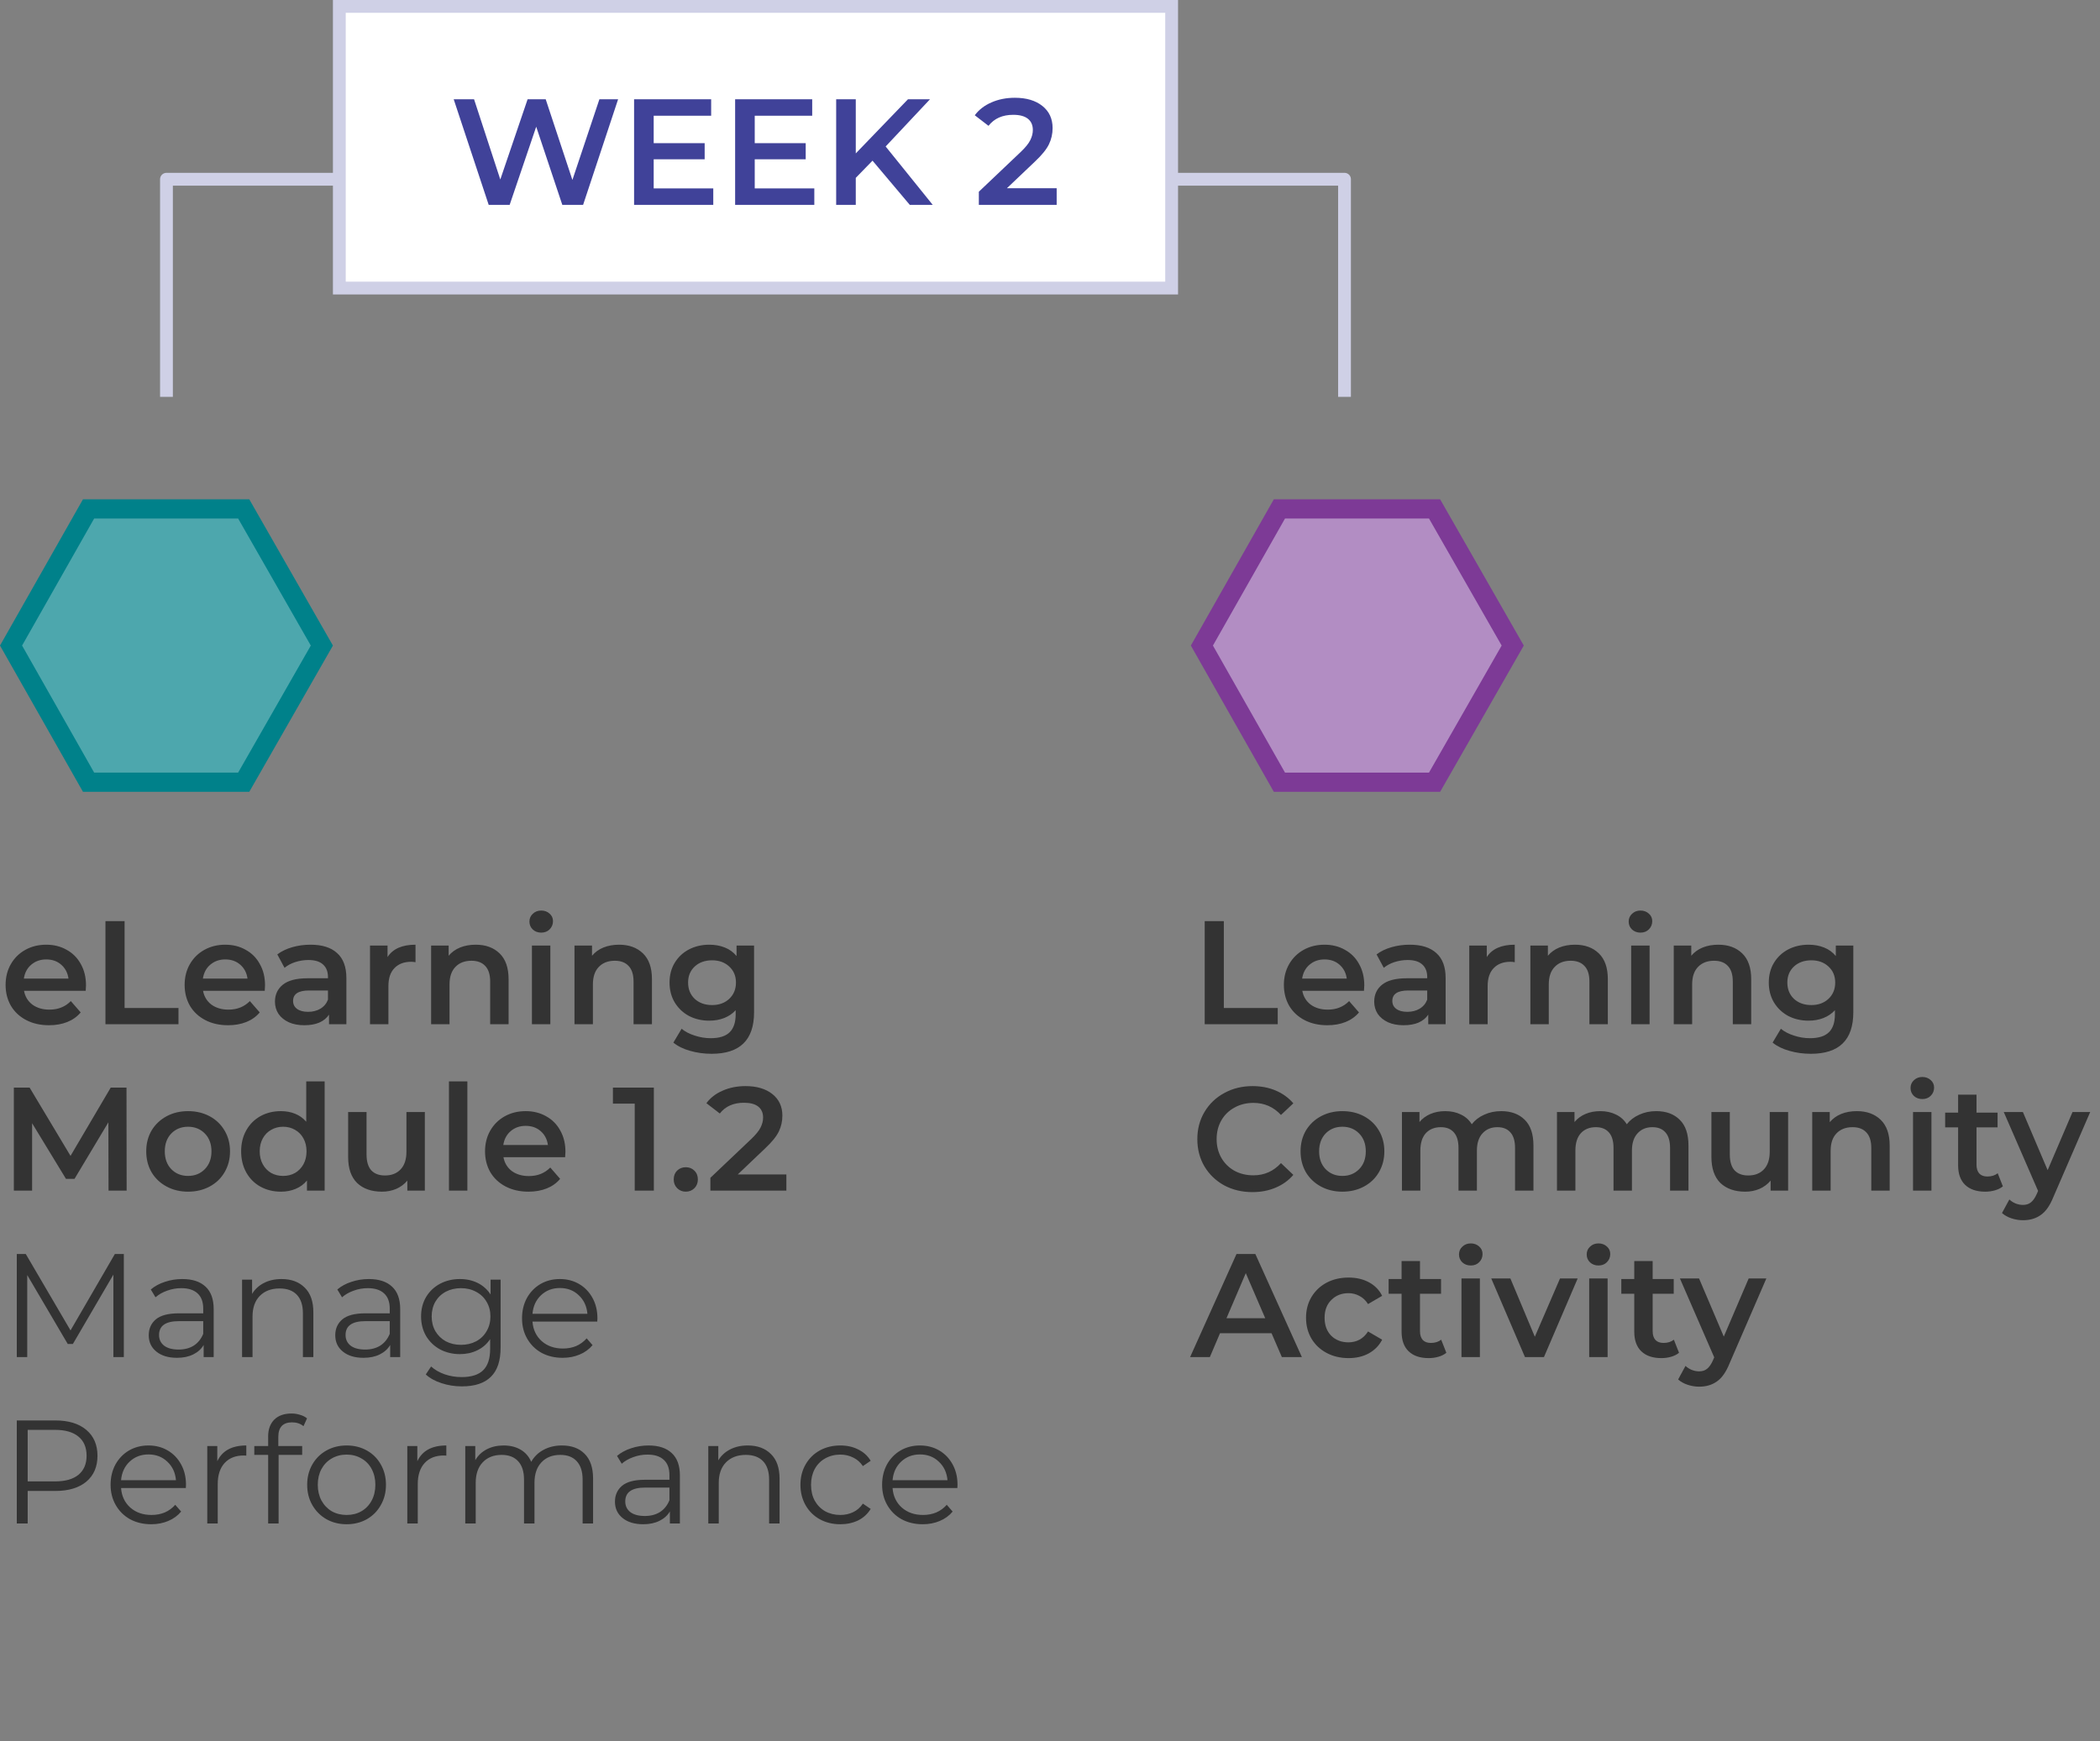 <svg width="164" height="136" viewBox="0 0 164 136" fill="none" xmlns="http://www.w3.org/2000/svg">
<rect x="0" y="0" width="164" height="136" fill="#808080" stroke="none"/>
<path d="M6.716 76.964C6.716 77.064 6.708 77.206 6.693 77.389H1.875C1.959 77.842 2.177 78.202 2.53 78.471C2.89 78.731 3.335 78.862 3.864 78.862C4.539 78.862 5.095 78.639 5.532 78.195L6.302 79.08C6.026 79.41 5.677 79.659 5.255 79.828C4.834 79.996 4.359 80.081 3.829 80.081C3.155 80.081 2.561 79.946 2.047 79.678C1.533 79.41 1.135 79.038 0.851 78.562C0.575 78.079 0.437 77.535 0.437 76.93C0.437 76.332 0.571 75.795 0.84 75.32C1.115 74.837 1.495 74.461 1.978 74.192C2.461 73.924 3.005 73.79 3.611 73.79C4.209 73.79 4.742 73.924 5.21 74.192C5.685 74.453 6.053 74.825 6.314 75.308C6.582 75.783 6.716 76.335 6.716 76.964ZM3.611 74.94C3.151 74.94 2.76 75.078 2.438 75.354C2.124 75.622 1.932 75.983 1.863 76.435H5.348C5.286 75.99 5.098 75.63 4.784 75.354C4.47 75.078 4.079 74.94 3.611 74.94ZM8.235 71.95H9.73V78.735H13.939V80H8.235V71.95ZM20.698 76.964C20.698 77.064 20.69 77.206 20.675 77.389H15.856C15.941 77.842 16.159 78.202 16.512 78.471C16.872 78.731 17.317 78.862 17.846 78.862C18.521 78.862 19.076 78.639 19.513 78.195L20.284 79.08C20.008 79.41 19.659 79.659 19.237 79.828C18.816 79.996 18.34 80.081 17.811 80.081C17.137 80.081 16.543 79.946 16.029 79.678C15.515 79.41 15.117 79.038 14.833 78.562C14.557 78.079 14.419 77.535 14.419 76.93C14.419 76.332 14.553 75.795 14.821 75.32C15.097 74.837 15.477 74.461 15.96 74.192C16.443 73.924 16.987 73.79 17.593 73.79C18.191 73.79 18.724 73.924 19.191 74.192C19.667 74.453 20.035 74.825 20.295 75.308C20.564 75.783 20.698 76.335 20.698 76.964ZM17.593 74.94C17.133 74.94 16.742 75.078 16.42 75.354C16.106 75.622 15.914 75.983 15.845 76.435H19.329C19.268 75.99 19.08 75.63 18.766 75.354C18.452 75.078 18.061 74.94 17.593 74.94ZM24.256 73.79C25.161 73.79 25.851 74.008 26.326 74.445C26.809 74.875 27.051 75.526 27.051 76.4V80H25.694V79.252C25.517 79.521 25.265 79.728 24.935 79.874C24.613 80.011 24.222 80.081 23.762 80.081C23.302 80.081 22.899 80.004 22.554 79.85C22.209 79.689 21.941 79.471 21.749 79.195C21.565 78.911 21.473 78.593 21.473 78.24C21.473 77.689 21.677 77.248 22.083 76.918C22.497 76.581 23.145 76.412 24.026 76.412H25.613V76.32C25.613 75.891 25.483 75.561 25.222 75.331C24.969 75.101 24.59 74.986 24.084 74.986C23.739 74.986 23.398 75.04 23.06 75.147C22.731 75.254 22.451 75.404 22.221 75.596L21.657 74.549C21.979 74.304 22.366 74.116 22.819 73.986C23.271 73.855 23.75 73.79 24.256 73.79ZM24.061 79.034C24.421 79.034 24.739 78.954 25.015 78.793C25.299 78.624 25.498 78.386 25.613 78.079V77.367H24.13C23.302 77.367 22.888 77.639 22.888 78.183C22.888 78.444 22.991 78.651 23.198 78.804C23.405 78.957 23.693 79.034 24.061 79.034ZM30.264 74.756C30.678 74.112 31.407 73.79 32.449 73.79V75.159C32.327 75.135 32.215 75.124 32.116 75.124C31.556 75.124 31.119 75.289 30.805 75.618C30.49 75.941 30.333 76.408 30.333 77.022V80H28.896V73.859H30.264V74.756ZM37.153 73.79C37.927 73.79 38.548 74.016 39.016 74.469C39.484 74.921 39.718 75.592 39.718 76.481V80H38.28V76.665C38.28 76.128 38.154 75.726 37.901 75.457C37.648 75.181 37.287 75.043 36.82 75.043C36.291 75.043 35.873 75.204 35.566 75.526C35.259 75.841 35.106 76.297 35.106 76.895V80H33.669V73.859H35.037V74.653C35.275 74.369 35.574 74.154 35.934 74.008C36.294 73.863 36.701 73.79 37.153 73.79ZM41.541 73.859H42.979V80H41.541V73.859ZM42.266 72.847C42.005 72.847 41.786 72.766 41.61 72.606C41.434 72.437 41.346 72.23 41.346 71.984C41.346 71.739 41.434 71.536 41.61 71.375C41.786 71.206 42.005 71.122 42.266 71.122C42.526 71.122 42.745 71.203 42.921 71.364C43.097 71.517 43.186 71.712 43.186 71.95C43.186 72.203 43.097 72.418 42.921 72.594C42.752 72.763 42.534 72.847 42.266 72.847ZM48.35 73.79C49.124 73.79 49.745 74.016 50.213 74.469C50.681 74.921 50.914 75.592 50.914 76.481V80H49.477V76.665C49.477 76.128 49.35 75.726 49.097 75.457C48.844 75.181 48.484 75.043 48.016 75.043C47.487 75.043 47.069 75.204 46.763 75.526C46.456 75.841 46.303 76.297 46.303 76.895V80H44.865V73.859H46.234V74.653C46.471 74.369 46.77 74.154 47.131 74.008C47.491 73.863 47.898 73.79 48.35 73.79ZM58.889 73.859V79.069C58.889 81.231 57.785 82.311 55.577 82.311C54.987 82.311 54.427 82.235 53.898 82.082C53.369 81.936 52.932 81.721 52.587 81.438L53.231 80.356C53.499 80.579 53.837 80.755 54.243 80.885C54.657 81.023 55.075 81.093 55.497 81.093C56.171 81.093 56.666 80.939 56.98 80.632C57.294 80.326 57.452 79.858 57.452 79.23V78.907C57.206 79.176 56.907 79.379 56.555 79.517C56.202 79.655 55.815 79.724 55.393 79.724C54.81 79.724 54.281 79.601 53.806 79.356C53.338 79.103 52.967 78.75 52.691 78.298C52.422 77.846 52.288 77.328 52.288 76.746C52.288 76.163 52.422 75.649 52.691 75.204C52.967 74.752 53.338 74.403 53.806 74.158C54.281 73.913 54.81 73.79 55.393 73.79C55.838 73.79 56.24 73.863 56.601 74.008C56.969 74.154 57.275 74.376 57.521 74.675V73.859H58.889ZM55.612 78.505C56.156 78.505 56.601 78.344 56.946 78.022C57.298 77.692 57.475 77.267 57.475 76.746C57.475 76.232 57.298 75.814 56.946 75.492C56.601 75.17 56.156 75.009 55.612 75.009C55.06 75.009 54.607 75.17 54.255 75.492C53.91 75.814 53.737 76.232 53.737 76.746C53.737 77.267 53.91 77.692 54.255 78.022C54.607 78.344 55.06 78.505 55.612 78.505ZM8.476 93L8.464 87.664L5.819 92.08H5.152L2.507 87.733V93H1.081V84.95H2.312L5.508 90.286L8.648 84.95H9.879L9.89 93H8.476ZM14.686 93.081C14.065 93.081 13.506 92.946 13.007 92.678C12.509 92.41 12.118 92.038 11.834 91.562C11.558 91.079 11.42 90.535 11.42 89.93C11.42 89.324 11.558 88.783 11.834 88.308C12.118 87.833 12.509 87.461 13.007 87.192C13.506 86.924 14.065 86.79 14.686 86.79C15.315 86.79 15.879 86.924 16.377 87.192C16.875 87.461 17.262 87.833 17.538 88.308C17.822 88.783 17.964 89.324 17.964 89.93C17.964 90.535 17.822 91.079 17.538 91.562C17.262 92.038 16.875 92.41 16.377 92.678C15.879 92.946 15.315 93.081 14.686 93.081ZM14.686 91.85C15.215 91.85 15.652 91.674 15.997 91.321C16.342 90.968 16.515 90.504 16.515 89.93C16.515 89.355 16.342 88.891 15.997 88.538C15.652 88.185 15.215 88.009 14.686 88.009C14.157 88.009 13.72 88.185 13.375 88.538C13.038 88.891 12.869 89.355 12.869 89.93C12.869 90.504 13.038 90.968 13.375 91.321C13.72 91.674 14.157 91.85 14.686 91.85ZM25.353 84.467V93H23.973V92.207C23.735 92.498 23.44 92.716 23.087 92.862C22.742 93.008 22.359 93.081 21.938 93.081C21.347 93.081 20.814 92.95 20.339 92.689C19.871 92.429 19.503 92.061 19.235 91.585C18.967 91.103 18.832 90.55 18.832 89.93C18.832 89.308 18.967 88.76 19.235 88.285C19.503 87.81 19.871 87.442 20.339 87.181C20.814 86.92 21.347 86.79 21.938 86.79C22.344 86.79 22.716 86.859 23.053 86.997C23.39 87.135 23.678 87.342 23.916 87.618V84.467H25.353ZM22.11 91.85C22.455 91.85 22.765 91.773 23.041 91.62C23.317 91.459 23.536 91.233 23.697 90.942C23.858 90.65 23.939 90.313 23.939 89.93C23.939 89.546 23.858 89.209 23.697 88.918C23.536 88.626 23.317 88.404 23.041 88.251C22.765 88.09 22.455 88.009 22.11 88.009C21.765 88.009 21.454 88.09 21.178 88.251C20.902 88.404 20.684 88.626 20.523 88.918C20.362 89.209 20.282 89.546 20.282 89.93C20.282 90.313 20.362 90.65 20.523 90.942C20.684 91.233 20.902 91.459 21.178 91.62C21.454 91.773 21.765 91.85 22.11 91.85ZM33.179 86.859V93H31.811V92.218C31.581 92.494 31.293 92.709 30.948 92.862C30.603 93.008 30.231 93.081 29.832 93.081C29.012 93.081 28.364 92.854 27.889 92.402C27.421 91.942 27.188 91.263 27.188 90.367V86.859H28.625V90.171C28.625 90.723 28.748 91.137 28.993 91.413C29.246 91.681 29.602 91.816 30.062 91.816C30.576 91.816 30.983 91.658 31.282 91.344C31.588 91.022 31.741 90.562 31.741 89.964V86.859H33.179ZM35.061 84.467H36.499V93H35.061V84.467ZM44.158 89.964C44.158 90.064 44.151 90.206 44.135 90.389H39.317C39.401 90.842 39.62 91.202 39.972 91.471C40.333 91.731 40.777 91.862 41.306 91.862C41.981 91.862 42.537 91.639 42.974 91.195L43.744 92.08C43.468 92.41 43.12 92.659 42.698 92.828C42.276 92.996 41.801 93.081 41.272 93.081C40.597 93.081 40.003 92.946 39.489 92.678C38.976 92.41 38.577 92.038 38.293 91.562C38.017 91.079 37.879 90.535 37.879 89.93C37.879 89.332 38.014 88.795 38.282 88.32C38.558 87.837 38.937 87.461 39.42 87.192C39.903 86.924 40.448 86.79 41.053 86.79C41.651 86.79 42.184 86.924 42.652 87.192C43.127 87.453 43.495 87.825 43.756 88.308C44.024 88.783 44.158 89.335 44.158 89.964ZM41.053 87.94C40.593 87.94 40.202 88.078 39.88 88.354C39.566 88.622 39.374 88.983 39.305 89.435H42.79C42.728 88.99 42.541 88.63 42.226 88.354C41.912 88.078 41.521 87.94 41.053 87.94ZM51.063 84.95V93H49.568V86.204H47.866V84.95H51.063ZM53.557 93.081C53.297 93.081 53.074 92.992 52.89 92.816C52.706 92.632 52.614 92.402 52.614 92.126C52.614 91.842 52.703 91.612 52.879 91.436C53.063 91.26 53.289 91.171 53.557 91.171C53.826 91.171 54.048 91.26 54.224 91.436C54.408 91.612 54.5 91.842 54.5 92.126C54.5 92.402 54.408 92.632 54.224 92.816C54.04 92.992 53.818 93.081 53.557 93.081ZM61.411 91.735V93H55.477V91.999L58.674 88.963C59.034 88.618 59.276 88.32 59.398 88.067C59.529 87.806 59.594 87.549 59.594 87.296C59.594 86.92 59.467 86.633 59.214 86.433C58.961 86.234 58.589 86.135 58.099 86.135C57.278 86.135 56.65 86.414 56.213 86.974L55.166 86.169C55.481 85.747 55.902 85.421 56.431 85.192C56.968 84.954 57.566 84.835 58.225 84.835C59.099 84.835 59.797 85.042 60.318 85.456C60.84 85.87 61.1 86.433 61.1 87.147C61.1 87.584 61.008 87.994 60.824 88.377C60.64 88.76 60.288 89.197 59.766 89.688L57.616 91.735H61.411ZM9.671 97.95V106H8.855V99.56L5.692 104.976H5.29L2.127 99.594V106H1.311V97.95H2.013L5.508 103.918L8.97 97.95H9.671ZM14.238 99.905C15.028 99.905 15.633 100.104 16.055 100.503C16.477 100.894 16.687 101.477 16.687 102.251V106H15.905V105.057C15.721 105.371 15.449 105.617 15.089 105.793C14.736 105.969 14.315 106.058 13.824 106.058C13.149 106.058 12.613 105.897 12.214 105.574C11.815 105.252 11.616 104.827 11.616 104.298C11.616 103.784 11.8 103.37 12.168 103.056C12.544 102.742 13.138 102.584 13.95 102.584H15.871V102.216C15.871 101.695 15.725 101.3 15.434 101.032C15.143 100.756 14.717 100.618 14.157 100.618C13.774 100.618 13.406 100.683 13.053 100.813C12.701 100.936 12.398 101.109 12.145 101.331L11.777 100.721C12.084 100.461 12.452 100.261 12.881 100.123C13.31 99.978 13.763 99.905 14.238 99.905ZM13.95 105.413C14.41 105.413 14.805 105.31 15.135 105.103C15.465 104.888 15.71 104.582 15.871 104.183V103.194H13.973C12.938 103.194 12.421 103.554 12.421 104.275C12.421 104.628 12.555 104.907 12.823 105.114C13.092 105.314 13.467 105.413 13.95 105.413ZM21.987 99.905C22.746 99.905 23.348 100.127 23.793 100.572C24.245 101.009 24.471 101.649 24.471 102.492V106H23.655V102.573C23.655 101.944 23.497 101.465 23.183 101.135C22.869 100.806 22.42 100.641 21.838 100.641C21.186 100.641 20.668 100.836 20.285 101.227C19.909 101.611 19.722 102.144 19.722 102.826V106H18.905V99.951H19.687V101.066C19.909 100.698 20.216 100.415 20.607 100.215C21.006 100.008 21.466 99.905 21.987 99.905ZM28.804 99.905C29.593 99.905 30.199 100.104 30.621 100.503C31.043 100.894 31.253 101.477 31.253 102.251V106H30.471V105.057C30.287 105.371 30.015 105.617 29.655 105.793C29.302 105.969 28.881 106.058 28.39 106.058C27.715 106.058 27.178 105.897 26.78 105.574C26.381 105.252 26.182 104.827 26.182 104.298C26.182 103.784 26.366 103.37 26.734 103.056C27.11 102.742 27.704 102.584 28.516 102.584H30.437V102.216C30.437 101.695 30.291 101.3 30 101.032C29.709 100.756 29.283 100.618 28.723 100.618C28.34 100.618 27.972 100.683 27.619 100.813C27.267 100.936 26.964 101.109 26.711 101.331L26.343 100.721C26.649 100.461 27.017 100.261 27.447 100.123C27.876 99.978 28.328 99.905 28.804 99.905ZM28.516 105.413C28.976 105.413 29.371 105.31 29.701 105.103C30.03 104.888 30.276 104.582 30.437 104.183V103.194H28.539C27.504 103.194 26.987 103.554 26.987 104.275C26.987 104.628 27.121 104.907 27.389 105.114C27.658 105.314 28.033 105.413 28.516 105.413ZM39.094 99.951V105.264C39.094 106.291 38.841 107.05 38.335 107.541C37.837 108.039 37.081 108.289 36.069 108.289C35.51 108.289 34.977 108.204 34.471 108.036C33.973 107.875 33.566 107.648 33.252 107.357L33.666 106.736C33.957 106.997 34.31 107.2 34.724 107.346C35.146 107.491 35.587 107.564 36.047 107.564C36.813 107.564 37.377 107.384 37.737 107.024C38.097 106.671 38.278 106.119 38.278 105.367V104.597C38.025 104.98 37.691 105.272 37.277 105.471C36.871 105.67 36.418 105.77 35.92 105.77C35.353 105.77 34.835 105.647 34.367 105.402C33.907 105.149 33.543 104.8 33.275 104.355C33.014 103.903 32.884 103.393 32.884 102.826C32.884 102.259 33.014 101.753 33.275 101.308C33.543 100.863 33.907 100.518 34.367 100.273C34.828 100.028 35.345 99.905 35.92 99.905C36.434 99.905 36.898 100.008 37.312 100.215C37.725 100.422 38.059 100.721 38.312 101.112V99.951H39.094ZM36.001 105.045C36.438 105.045 36.832 104.953 37.185 104.769C37.538 104.578 37.81 104.313 38.002 103.976C38.201 103.639 38.3 103.255 38.3 102.826C38.3 102.397 38.201 102.017 38.002 101.687C37.81 101.35 37.538 101.089 37.185 100.905C36.84 100.714 36.445 100.618 36.001 100.618C35.563 100.618 35.169 100.71 34.816 100.894C34.471 101.078 34.199 101.339 33.999 101.676C33.808 102.013 33.712 102.397 33.712 102.826C33.712 103.255 33.808 103.639 33.999 103.976C34.199 104.313 34.471 104.578 34.816 104.769C35.169 104.953 35.563 105.045 36.001 105.045ZM46.644 103.228H41.584C41.63 103.857 41.872 104.367 42.309 104.758C42.746 105.141 43.298 105.333 43.965 105.333C44.34 105.333 44.685 105.268 45 105.137C45.314 104.999 45.586 104.8 45.816 104.539L46.276 105.068C46.008 105.39 45.671 105.636 45.264 105.804C44.866 105.973 44.425 106.058 43.942 106.058C43.321 106.058 42.769 105.927 42.286 105.666C41.81 105.398 41.439 105.03 41.17 104.562C40.902 104.095 40.768 103.566 40.768 102.975C40.768 102.385 40.894 101.856 41.147 101.388C41.408 100.921 41.761 100.557 42.205 100.296C42.658 100.035 43.164 99.905 43.723 99.905C44.283 99.905 44.785 100.035 45.23 100.296C45.674 100.557 46.023 100.921 46.276 101.388C46.529 101.848 46.656 102.377 46.656 102.975L46.644 103.228ZM43.723 100.606C43.141 100.606 42.65 100.794 42.251 101.17C41.86 101.538 41.638 102.021 41.584 102.619H45.874C45.82 102.021 45.594 101.538 45.195 101.17C44.804 100.794 44.314 100.606 43.723 100.606ZM4.324 110.95C5.351 110.95 6.156 111.195 6.739 111.686C7.322 112.177 7.613 112.851 7.613 113.71C7.613 114.569 7.322 115.243 6.739 115.734C6.156 116.217 5.351 116.458 4.324 116.458H2.162V119H1.311V110.95H4.324ZM4.301 115.711C5.098 115.711 5.708 115.538 6.13 115.193C6.551 114.841 6.762 114.346 6.762 113.71C6.762 113.058 6.551 112.56 6.13 112.215C5.708 111.862 5.098 111.686 4.301 111.686H2.162V115.711H4.301ZM14.514 116.228H9.454C9.5 116.857 9.741 117.367 10.178 117.758C10.615 118.141 11.167 118.333 11.834 118.333C12.21 118.333 12.555 118.268 12.869 118.137C13.184 117.999 13.456 117.8 13.686 117.539L14.146 118.068C13.878 118.39 13.54 118.636 13.134 118.804C12.735 118.973 12.294 119.058 11.811 119.058C11.19 119.058 10.638 118.927 10.155 118.666C9.68 118.398 9.308 118.03 9.04 117.562C8.772 117.095 8.637 116.566 8.637 115.975C8.637 115.385 8.764 114.856 9.017 114.388C9.278 113.921 9.63 113.557 10.075 113.296C10.527 113.035 11.033 112.905 11.593 112.905C12.153 112.905 12.655 113.035 13.099 113.296C13.544 113.557 13.893 113.921 14.146 114.388C14.399 114.848 14.525 115.377 14.525 115.975L14.514 116.228ZM11.593 113.606C11.01 113.606 10.52 113.794 10.121 114.17C9.73 114.538 9.508 115.021 9.454 115.619H13.743C13.69 115.021 13.464 114.538 13.065 114.17C12.674 113.794 12.183 113.606 11.593 113.606ZM16.969 114.135C17.161 113.729 17.445 113.422 17.82 113.215C18.204 113.008 18.675 112.905 19.235 112.905V113.698L19.039 113.687C18.403 113.687 17.905 113.882 17.544 114.273C17.184 114.664 17.004 115.213 17.004 115.918V119H16.187V112.951H16.969V114.135ZM22.804 111.099C22.451 111.099 22.183 111.195 21.999 111.387C21.823 111.579 21.735 111.862 21.735 112.238V112.951H23.598V113.641H21.758V119H20.941V113.641H19.86V112.951H20.941V112.203C20.941 111.651 21.098 111.214 21.413 110.892C21.735 110.57 22.187 110.409 22.77 110.409C23 110.409 23.222 110.444 23.437 110.513C23.651 110.574 23.831 110.666 23.977 110.789L23.701 111.398C23.463 111.199 23.164 111.099 22.804 111.099ZM27.071 119.058C26.489 119.058 25.964 118.927 25.496 118.666C25.028 118.398 24.66 118.03 24.392 117.562C24.124 117.095 23.989 116.566 23.989 115.975C23.989 115.385 24.124 114.856 24.392 114.388C24.66 113.921 25.028 113.557 25.496 113.296C25.964 113.035 26.489 112.905 27.071 112.905C27.654 112.905 28.179 113.035 28.647 113.296C29.115 113.557 29.479 113.921 29.739 114.388C30.008 114.856 30.142 115.385 30.142 115.975C30.142 116.566 30.008 117.095 29.739 117.562C29.479 118.03 29.115 118.398 28.647 118.666C28.179 118.927 27.654 119.058 27.071 119.058ZM27.071 118.333C27.501 118.333 27.884 118.237 28.221 118.045C28.566 117.846 28.835 117.566 29.026 117.206C29.218 116.846 29.314 116.435 29.314 115.975C29.314 115.515 29.218 115.105 29.026 114.745C28.835 114.385 28.566 114.109 28.221 113.917C27.884 113.718 27.501 113.618 27.071 113.618C26.642 113.618 26.255 113.718 25.91 113.917C25.573 114.109 25.304 114.385 25.105 114.745C24.913 115.105 24.817 115.515 24.817 115.975C24.817 116.435 24.913 116.846 25.105 117.206C25.304 117.566 25.573 117.846 25.91 118.045C26.255 118.237 26.642 118.333 27.071 118.333ZM32.591 114.135C32.783 113.729 33.066 113.422 33.442 113.215C33.825 113.008 34.297 112.905 34.856 112.905V113.698L34.661 113.687C34.025 113.687 33.526 113.882 33.166 114.273C32.806 114.664 32.625 115.213 32.625 115.918V119H31.809V112.951H32.591V114.135ZM43.879 112.905C44.638 112.905 45.232 113.123 45.661 113.56C46.098 113.997 46.317 114.641 46.317 115.492V119H45.5V115.573C45.5 114.944 45.347 114.465 45.04 114.135C44.741 113.806 44.316 113.641 43.764 113.641C43.135 113.641 42.641 113.836 42.28 114.227C41.92 114.611 41.74 115.144 41.74 115.826V119H40.923V115.573C40.923 114.944 40.77 114.465 40.463 114.135C40.164 113.806 39.735 113.641 39.175 113.641C38.554 113.641 38.06 113.836 37.692 114.227C37.331 114.611 37.151 115.144 37.151 115.826V119H36.335V112.951H37.117V114.055C37.331 113.687 37.63 113.403 38.014 113.204C38.397 113.005 38.838 112.905 39.336 112.905C39.842 112.905 40.279 113.012 40.647 113.227C41.023 113.442 41.303 113.76 41.487 114.181C41.709 113.783 42.027 113.472 42.441 113.25C42.863 113.02 43.342 112.905 43.879 112.905ZM50.647 112.905C51.437 112.905 52.042 113.104 52.464 113.503C52.886 113.894 53.097 114.477 53.097 115.251V119H52.315V118.057C52.131 118.371 51.858 118.617 51.498 118.793C51.145 118.969 50.724 119.058 50.233 119.058C49.558 119.058 49.022 118.897 48.623 118.574C48.224 118.252 48.025 117.827 48.025 117.298C48.025 116.784 48.209 116.37 48.577 116.056C48.953 115.742 49.547 115.584 50.36 115.584H52.28V115.216C52.28 114.695 52.134 114.3 51.843 114.032C51.552 113.756 51.126 113.618 50.567 113.618C50.183 113.618 49.815 113.683 49.463 113.813C49.11 113.936 48.807 114.109 48.554 114.331L48.186 113.721C48.493 113.461 48.861 113.261 49.29 113.123C49.719 112.978 50.172 112.905 50.647 112.905ZM50.36 118.413C50.82 118.413 51.214 118.31 51.544 118.103C51.874 117.888 52.119 117.582 52.28 117.183V116.194H50.383C49.348 116.194 48.83 116.554 48.83 117.275C48.83 117.628 48.964 117.907 49.233 118.114C49.501 118.314 49.877 118.413 50.36 118.413ZM58.396 112.905C59.155 112.905 59.757 113.127 60.202 113.572C60.654 114.009 60.88 114.649 60.88 115.492V119H60.064V115.573C60.064 114.944 59.907 114.465 59.592 114.135C59.278 113.806 58.829 113.641 58.247 113.641C57.595 113.641 57.078 113.836 56.694 114.227C56.319 114.611 56.131 115.144 56.131 115.826V119H55.314V112.951H56.096V114.066C56.319 113.698 56.625 113.415 57.016 113.215C57.415 113.008 57.875 112.905 58.396 112.905ZM65.626 119.058C65.028 119.058 64.492 118.927 64.016 118.666C63.549 118.406 63.181 118.042 62.913 117.574C62.644 117.099 62.51 116.566 62.51 115.975C62.51 115.385 62.644 114.856 62.913 114.388C63.181 113.921 63.549 113.557 64.016 113.296C64.492 113.035 65.028 112.905 65.626 112.905C66.148 112.905 66.612 113.008 67.018 113.215C67.432 113.415 67.758 113.71 67.996 114.101L67.386 114.515C67.187 114.216 66.934 113.994 66.627 113.848C66.32 113.695 65.987 113.618 65.626 113.618C65.189 113.618 64.795 113.718 64.442 113.917C64.097 114.109 63.825 114.385 63.626 114.745C63.434 115.105 63.338 115.515 63.338 115.975C63.338 116.443 63.434 116.857 63.626 117.217C63.825 117.57 64.097 117.846 64.442 118.045C64.795 118.237 65.189 118.333 65.626 118.333C65.987 118.333 66.32 118.26 66.627 118.114C66.934 117.969 67.187 117.746 67.386 117.447L67.996 117.861C67.758 118.252 67.432 118.551 67.018 118.758C66.604 118.958 66.14 119.058 65.626 119.058ZM74.765 116.228H69.705C69.751 116.857 69.993 117.367 70.43 117.758C70.867 118.141 71.419 118.333 72.086 118.333C72.462 118.333 72.806 118.268 73.121 118.137C73.435 117.999 73.707 117.8 73.937 117.539L74.397 118.068C74.129 118.39 73.792 118.636 73.385 118.804C72.987 118.973 72.546 119.058 72.063 119.058C71.442 119.058 70.89 118.927 70.407 118.666C69.931 118.398 69.56 118.03 69.291 117.562C69.023 117.095 68.889 116.566 68.889 115.975C68.889 115.385 69.015 114.856 69.268 114.388C69.529 113.921 69.882 113.557 70.326 113.296C70.779 113.035 71.285 112.905 71.844 112.905C72.404 112.905 72.906 113.035 73.351 113.296C73.796 113.557 74.144 113.921 74.397 114.388C74.65 114.848 74.777 115.377 74.777 115.975L74.765 116.228ZM71.844 113.606C71.262 113.606 70.771 113.794 70.372 114.17C69.981 114.538 69.759 115.021 69.705 115.619H73.995C73.941 115.021 73.715 114.538 73.316 114.17C72.925 113.794 72.435 113.606 71.844 113.606Z" fill="#333333"/>
<path d="M94.081 71.95H95.576V78.735H99.785V80H94.081V71.95ZM106.544 76.964C106.544 77.064 106.536 77.206 106.521 77.389H101.703C101.787 77.842 102.005 78.202 102.358 78.471C102.718 78.731 103.163 78.862 103.692 78.862C104.367 78.862 104.923 78.639 105.36 78.195L106.13 79.08C105.854 79.41 105.505 79.659 105.084 79.828C104.662 79.996 104.187 80.081 103.658 80.081C102.983 80.081 102.389 79.946 101.875 79.678C101.361 79.41 100.963 79.038 100.679 78.562C100.403 78.079 100.265 77.535 100.265 76.93C100.265 76.332 100.399 75.795 100.668 75.32C100.944 74.837 101.323 74.461 101.806 74.192C102.289 73.924 102.833 73.79 103.439 73.79C104.037 73.79 104.57 73.924 105.038 74.192C105.513 74.453 105.881 74.825 106.142 75.308C106.41 75.783 106.544 76.335 106.544 76.964ZM103.439 74.94C102.979 74.94 102.588 75.078 102.266 75.354C101.952 75.622 101.76 75.983 101.691 76.435H105.176C105.114 75.99 104.926 75.63 104.612 75.354C104.298 75.078 103.907 74.94 103.439 74.94ZM110.102 73.79C111.007 73.79 111.697 74.008 112.172 74.445C112.655 74.875 112.897 75.526 112.897 76.4V80H111.54V79.252C111.364 79.521 111.111 79.728 110.781 79.874C110.459 80.011 110.068 80.081 109.608 80.081C109.148 80.081 108.745 80.004 108.4 79.85C108.055 79.689 107.787 79.471 107.595 79.195C107.411 78.911 107.319 78.593 107.319 78.24C107.319 77.689 107.523 77.248 107.929 76.918C108.343 76.581 108.991 76.412 109.872 76.412H111.459V76.32C111.459 75.891 111.329 75.561 111.068 75.331C110.815 75.101 110.436 74.986 109.93 74.986C109.585 74.986 109.244 75.04 108.906 75.147C108.577 75.254 108.297 75.404 108.067 75.596L107.503 74.549C107.825 74.304 108.213 74.116 108.665 73.986C109.117 73.855 109.596 73.79 110.102 73.79ZM109.907 79.034C110.267 79.034 110.585 78.954 110.861 78.793C111.145 78.624 111.344 78.386 111.459 78.079V77.367H109.976C109.148 77.367 108.734 77.639 108.734 78.183C108.734 78.444 108.837 78.651 109.044 78.804C109.251 78.957 109.539 79.034 109.907 79.034ZM116.11 74.756C116.524 74.112 117.253 73.79 118.295 73.79V75.159C118.173 75.135 118.061 75.124 117.962 75.124C117.402 75.124 116.965 75.289 116.651 75.618C116.336 75.941 116.179 76.408 116.179 77.022V80H114.742V73.859H116.11V74.756ZM122.999 73.79C123.774 73.79 124.395 74.016 124.862 74.469C125.33 74.921 125.564 75.592 125.564 76.481V80H124.126V76.665C124.126 76.128 124 75.726 123.747 75.457C123.494 75.181 123.133 75.043 122.666 75.043C122.137 75.043 121.719 75.204 121.412 75.526C121.106 75.841 120.952 76.297 120.952 76.895V80H119.515V73.859H120.883V74.653C121.121 74.369 121.42 74.154 121.78 74.008C122.141 73.863 122.547 73.79 122.999 73.79ZM127.387 73.859H128.825V80H127.387V73.859ZM128.112 72.847C127.851 72.847 127.633 72.766 127.456 72.606C127.28 72.437 127.192 72.23 127.192 71.984C127.192 71.739 127.28 71.536 127.456 71.375C127.633 71.206 127.851 71.122 128.112 71.122C128.373 71.122 128.591 71.203 128.767 71.364C128.944 71.517 129.032 71.712 129.032 71.95C129.032 72.203 128.944 72.418 128.767 72.594C128.599 72.763 128.38 72.847 128.112 72.847ZM134.196 73.79C134.97 73.79 135.591 74.016 136.059 74.469C136.527 74.921 136.761 75.592 136.761 76.481V80H135.323V76.665C135.323 76.128 135.197 75.726 134.944 75.457C134.691 75.181 134.33 75.043 133.863 75.043C133.334 75.043 132.916 75.204 132.609 75.526C132.302 75.841 132.149 76.297 132.149 76.895V80H130.712V73.859H132.08V74.653C132.318 74.369 132.617 74.154 132.977 74.008C133.337 73.863 133.744 73.79 134.196 73.79ZM144.735 73.859V79.069C144.735 81.231 143.631 82.311 141.423 82.311C140.833 82.311 140.273 82.235 139.744 82.082C139.215 81.936 138.778 81.721 138.433 81.438L139.077 80.356C139.346 80.579 139.683 80.755 140.089 80.885C140.503 81.023 140.921 81.093 141.343 81.093C142.017 81.093 142.512 80.939 142.826 80.632C143.141 80.326 143.298 79.858 143.298 79.23V78.907C143.052 79.176 142.753 79.379 142.401 79.517C142.048 79.655 141.661 79.724 141.239 79.724C140.657 79.724 140.128 79.601 139.652 79.356C139.185 79.103 138.813 78.75 138.537 78.298C138.268 77.846 138.134 77.328 138.134 76.746C138.134 76.163 138.268 75.649 138.537 75.204C138.813 74.752 139.185 74.403 139.652 74.158C140.128 73.913 140.657 73.79 141.239 73.79C141.684 73.79 142.086 73.863 142.447 74.008C142.815 74.154 143.121 74.376 143.367 74.675V73.859H144.735ZM141.458 78.505C142.002 78.505 142.447 78.344 142.792 78.022C143.144 77.692 143.321 77.267 143.321 76.746C143.321 76.232 143.144 75.814 142.792 75.492C142.447 75.17 142.002 75.009 141.458 75.009C140.906 75.009 140.453 75.17 140.101 75.492C139.756 75.814 139.583 76.232 139.583 76.746C139.583 77.267 139.756 77.692 140.101 78.022C140.453 78.344 140.906 78.505 141.458 78.505ZM97.807 93.115C96.994 93.115 96.258 92.939 95.599 92.586C94.947 92.226 94.434 91.731 94.058 91.103C93.69 90.474 93.506 89.765 93.506 88.975C93.506 88.185 93.694 87.476 94.07 86.847C94.445 86.219 94.959 85.728 95.611 85.376C96.27 85.015 97.006 84.835 97.819 84.835C98.478 84.835 99.08 84.95 99.624 85.18C100.168 85.41 100.628 85.743 101.004 86.18L100.038 87.089C99.455 86.46 98.739 86.146 97.888 86.146C97.335 86.146 96.841 86.269 96.404 86.514C95.967 86.752 95.626 87.085 95.38 87.514C95.135 87.944 95.013 88.431 95.013 88.975C95.013 89.519 95.135 90.006 95.38 90.436C95.626 90.865 95.967 91.202 96.404 91.448C96.841 91.685 97.335 91.804 97.888 91.804C98.739 91.804 99.455 91.486 100.038 90.85L101.004 91.769C100.628 92.207 100.165 92.54 99.612 92.77C99.068 93 98.466 93.115 97.807 93.115ZM104.834 93.081C104.213 93.081 103.653 92.946 103.155 92.678C102.657 92.41 102.266 92.038 101.982 91.562C101.706 91.079 101.568 90.535 101.568 89.93C101.568 89.324 101.706 88.783 101.982 88.308C102.266 87.833 102.657 87.461 103.155 87.192C103.653 86.924 104.213 86.79 104.834 86.79C105.463 86.79 106.026 86.924 106.524 87.192C107.023 87.461 107.41 87.833 107.686 88.308C107.97 88.783 108.111 89.324 108.111 89.93C108.111 90.535 107.97 91.079 107.686 91.562C107.41 92.038 107.023 92.41 106.524 92.678C106.026 92.946 105.463 93.081 104.834 93.081ZM104.834 91.85C105.363 91.85 105.8 91.674 106.145 91.321C106.49 90.968 106.662 90.504 106.662 89.93C106.662 89.355 106.49 88.891 106.145 88.538C105.8 88.185 105.363 88.009 104.834 88.009C104.305 88.009 103.868 88.185 103.523 88.538C103.186 88.891 103.017 89.355 103.017 89.93C103.017 90.504 103.186 90.968 103.523 91.321C103.868 91.674 104.305 91.85 104.834 91.85ZM117.237 86.79C118.011 86.79 118.625 87.016 119.077 87.469C119.529 87.913 119.755 88.584 119.755 89.481V93H118.318V89.665C118.318 89.128 118.199 88.726 117.961 88.457C117.724 88.181 117.383 88.043 116.938 88.043C116.455 88.043 116.068 88.204 115.776 88.526C115.485 88.841 115.339 89.293 115.339 89.883V93H113.902V89.665C113.902 89.128 113.783 88.726 113.545 88.457C113.308 88.181 112.967 88.043 112.522 88.043C112.031 88.043 111.64 88.201 111.349 88.515C111.065 88.829 110.923 89.285 110.923 89.883V93H109.486V86.859H110.854V87.641C111.084 87.365 111.372 87.154 111.717 87.008C112.062 86.863 112.445 86.79 112.867 86.79C113.327 86.79 113.733 86.878 114.086 87.055C114.446 87.223 114.73 87.476 114.937 87.814C115.19 87.492 115.516 87.242 115.914 87.066C116.313 86.882 116.754 86.79 117.237 86.79ZM129.343 86.79C130.118 86.79 130.731 87.016 131.183 87.469C131.636 87.913 131.862 88.584 131.862 89.481V93H130.424V89.665C130.424 89.128 130.306 88.726 130.068 88.457C129.83 88.181 129.489 88.043 129.044 88.043C128.561 88.043 128.174 88.204 127.883 88.526C127.592 88.841 127.446 89.293 127.446 89.883V93H126.008V89.665C126.008 89.128 125.89 88.726 125.652 88.457C125.414 88.181 125.073 88.043 124.628 88.043C124.138 88.043 123.747 88.201 123.455 88.515C123.172 88.829 123.03 89.285 123.03 89.883V93H121.592V86.859H122.961V87.641C123.191 87.365 123.478 87.154 123.823 87.008C124.168 86.863 124.552 86.79 124.973 86.79C125.433 86.79 125.84 86.878 126.192 87.055C126.553 87.223 126.836 87.476 127.043 87.814C127.296 87.492 127.622 87.242 128.021 87.066C128.42 86.882 128.86 86.79 129.343 86.79ZM139.644 86.859V93H138.276V92.218C138.046 92.494 137.758 92.709 137.413 92.862C137.068 93.008 136.697 93.081 136.298 93.081C135.478 93.081 134.83 92.854 134.354 92.402C133.887 91.942 133.653 91.263 133.653 90.367V86.859H135.09V90.171C135.09 90.723 135.213 91.137 135.458 91.413C135.711 91.681 136.068 91.816 136.528 91.816C137.042 91.816 137.448 91.658 137.747 91.344C138.054 91.022 138.207 90.562 138.207 89.964V86.859H139.644ZM145.011 86.79C145.785 86.79 146.406 87.016 146.874 87.469C147.342 87.921 147.575 88.592 147.575 89.481V93H146.138V89.665C146.138 89.128 146.011 88.726 145.758 88.457C145.505 88.181 145.145 88.043 144.677 88.043C144.148 88.043 143.731 88.204 143.424 88.526C143.117 88.841 142.964 89.297 142.964 89.895V93H141.526V86.859H142.895V87.653C143.133 87.369 143.432 87.154 143.792 87.008C144.152 86.863 144.559 86.79 145.011 86.79ZM149.399 86.859H150.837V93H149.399V86.859ZM150.124 85.847C149.863 85.847 149.644 85.766 149.468 85.606C149.292 85.437 149.204 85.23 149.204 84.984C149.204 84.739 149.292 84.536 149.468 84.375C149.644 84.206 149.863 84.122 150.124 84.122C150.384 84.122 150.603 84.203 150.779 84.364C150.955 84.517 151.044 84.712 151.044 84.95C151.044 85.203 150.955 85.418 150.779 85.594C150.61 85.763 150.392 85.847 150.124 85.847ZM156.415 92.666C156.246 92.805 156.039 92.908 155.794 92.977C155.556 93.046 155.303 93.081 155.035 93.081C154.36 93.081 153.839 92.904 153.471 92.552C153.103 92.199 152.919 91.685 152.919 91.01V88.055H151.907V86.905H152.919V85.502H154.356V86.905H156.001V88.055H154.356V90.976C154.356 91.275 154.429 91.505 154.575 91.666C154.72 91.819 154.931 91.896 155.207 91.896C155.529 91.896 155.798 91.812 156.012 91.643L156.415 92.666ZM163.235 86.859L160.36 93.495C160.092 94.162 159.766 94.629 159.382 94.897C158.999 95.174 158.535 95.311 157.991 95.311C157.684 95.311 157.381 95.262 157.082 95.162C156.783 95.062 156.538 94.924 156.346 94.748L156.921 93.69C157.059 93.82 157.22 93.924 157.404 94.001C157.596 94.077 157.788 94.115 157.979 94.115C158.232 94.115 158.439 94.05 158.6 93.92C158.769 93.79 158.922 93.571 159.06 93.264L159.164 93.023L156.484 86.859H157.979L159.911 91.401L161.855 86.859H163.235ZM99.302 104.137H95.277L94.484 106H92.942L96.565 97.95H98.037L101.671 106H100.107L99.302 104.137ZM98.808 102.964L97.29 99.445L95.783 102.964H98.808ZM105.318 106.081C104.682 106.081 104.111 105.946 103.605 105.678C103.099 105.41 102.704 105.038 102.42 104.562C102.136 104.079 101.995 103.535 101.995 102.929C101.995 102.324 102.136 101.783 102.42 101.308C102.704 100.833 103.095 100.461 103.593 100.193C104.099 99.924 104.674 99.79 105.318 99.79C105.924 99.79 106.453 99.913 106.905 100.158C107.365 100.403 107.71 100.756 107.94 101.216L106.836 101.86C106.66 101.576 106.437 101.365 106.169 101.227C105.908 101.082 105.621 101.009 105.307 101.009C104.77 101.009 104.325 101.185 103.973 101.538C103.62 101.883 103.444 102.347 103.444 102.929C103.444 103.512 103.616 103.98 103.961 104.332C104.314 104.677 104.762 104.85 105.307 104.85C105.621 104.85 105.908 104.781 106.169 104.643C106.437 104.497 106.66 104.283 106.836 103.999L107.94 104.643C107.702 105.103 107.354 105.459 106.894 105.712C106.441 105.958 105.916 106.081 105.318 106.081ZM112.953 105.666C112.784 105.804 112.577 105.908 112.332 105.977C112.094 106.046 111.841 106.081 111.573 106.081C110.898 106.081 110.377 105.904 110.009 105.551C109.641 105.199 109.457 104.685 109.457 104.01V101.055H108.445V99.905H109.457V98.502H110.894V99.905H112.539V101.055H110.894V103.976C110.894 104.275 110.967 104.505 111.113 104.666C111.259 104.819 111.469 104.896 111.745 104.896C112.067 104.896 112.336 104.812 112.55 104.643L112.953 105.666ZM114.135 99.859H115.573V106H114.135V99.859ZM114.86 98.847C114.599 98.847 114.381 98.766 114.204 98.606C114.028 98.437 113.94 98.23 113.94 97.984C113.94 97.739 114.028 97.536 114.204 97.375C114.381 97.206 114.599 97.122 114.86 97.122C115.121 97.122 115.339 97.203 115.515 97.364C115.692 97.517 115.78 97.712 115.78 97.95C115.78 98.203 115.692 98.418 115.515 98.594C115.347 98.763 115.128 98.847 114.86 98.847ZM123.21 99.859L120.576 106H119.093L116.459 99.859H117.954L119.863 104.413L121.83 99.859H123.21ZM124.108 99.859H125.546V106H124.108V99.859ZM124.833 98.847C124.572 98.847 124.353 98.766 124.177 98.606C124.001 98.437 123.913 98.23 123.913 97.984C123.913 97.739 124.001 97.536 124.177 97.375C124.353 97.206 124.572 97.122 124.833 97.122C125.093 97.122 125.312 97.203 125.488 97.364C125.664 97.517 125.753 97.712 125.753 97.95C125.753 98.203 125.664 98.418 125.488 98.594C125.319 98.763 125.101 98.847 124.833 98.847ZM131.124 105.666C130.955 105.804 130.748 105.908 130.503 105.977C130.265 106.046 130.012 106.081 129.744 106.081C129.069 106.081 128.548 105.904 128.18 105.551C127.812 105.199 127.628 104.685 127.628 104.01V101.055H126.616V99.905H127.628V98.502H129.065V99.905H130.71V101.055H129.065V103.976C129.065 104.275 129.138 104.505 129.284 104.666C129.429 104.819 129.64 104.896 129.916 104.896C130.238 104.896 130.507 104.812 130.721 104.643L131.124 105.666ZM137.944 99.859L135.069 106.495C134.801 107.162 134.475 107.629 134.091 107.898C133.708 108.174 133.244 108.312 132.7 108.312C132.393 108.312 132.09 108.262 131.791 108.162C131.492 108.062 131.247 107.924 131.055 107.748L131.63 106.69C131.768 106.82 131.929 106.924 132.113 107.001C132.305 107.077 132.497 107.116 132.688 107.116C132.941 107.116 133.148 107.05 133.309 106.92C133.478 106.79 133.631 106.571 133.769 106.265L133.873 106.023L131.193 99.859H132.688L134.62 104.401L136.564 99.859H137.944Z" fill="#333333"/>
<path d="M6.917 61.099L0.862 50.424L6.917 39.75H19.032L25.136 50.424L19.032 61.099H6.917Z" fill="#4DA7AD" stroke="#00818A" stroke-width="1.5"/>
<path d="M99.917 61.099L93.862 50.424L99.917 39.75H112.032L118.136 50.424L112.032 61.099H99.917Z" fill="#B28DC3" stroke="#7D3A96" stroke-width="1.5"/>
<path d="M13 31V14H105V31" stroke="#CFD0E6" stroke-linejoin="round"/>
<rect x="26.5" y="0.5" width="65" height="22" fill="white" stroke="#CFD0E6"/>
<path d="M48.271 7.754L45.538 16H43.913L41.875 9.898L39.802 16H38.164L35.432 7.754H37.022L39.071 14.021L41.203 7.754H42.617L44.702 14.056L46.81 7.754H48.271ZM55.703 14.716V16H49.519V7.754H55.538V9.038H51.05V11.182H55.031V12.443H51.05V14.716H55.703ZM63.594 14.716V16H57.41V7.754H63.429V9.038H58.941V11.182H62.922V12.443H58.941V14.716H63.594ZM68.14 12.549L66.832 13.892V16H65.301V7.754H66.832V11.983L70.908 7.754H72.628L69.165 11.441L72.84 16H71.049L68.14 12.549ZM82.521 14.704V16H76.443V14.975L79.717 11.866C80.087 11.512 80.334 11.206 80.46 10.947C80.593 10.68 80.66 10.417 80.66 10.158C80.66 9.773 80.53 9.478 80.271 9.274C80.012 9.07 79.631 8.968 79.129 8.968C78.288 8.968 77.644 9.254 77.197 9.828L76.125 9.003C76.447 8.571 76.879 8.237 77.421 8.002C77.97 7.758 78.583 7.637 79.258 7.637C80.153 7.637 80.868 7.849 81.402 8.273C81.936 8.697 82.203 9.274 82.203 10.004C82.203 10.452 82.109 10.872 81.92 11.265C81.732 11.657 81.371 12.105 80.837 12.608L78.634 14.704H82.521Z" fill="#404299"/>
</svg>
